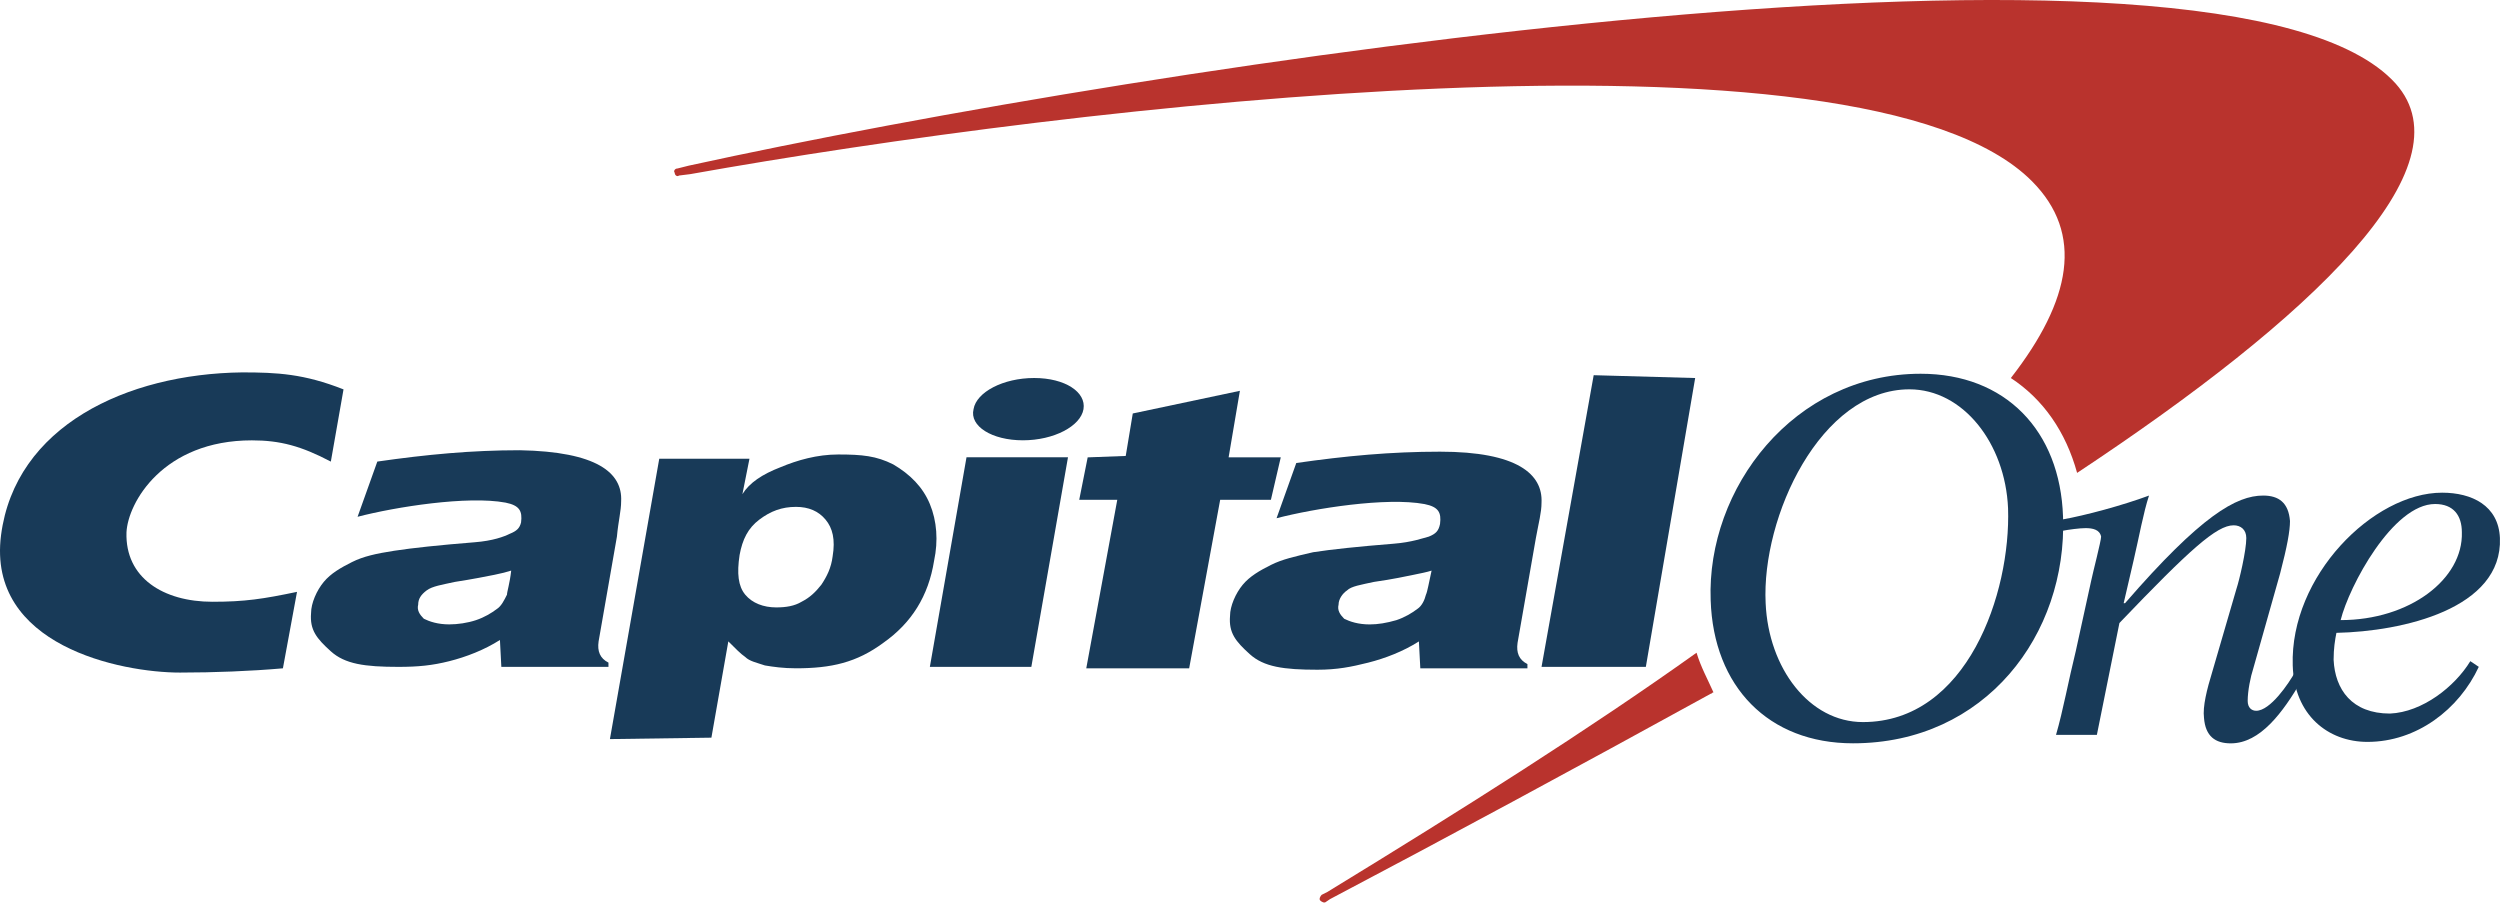 <?xml version="1.0" encoding="UTF-8"?>
<svg xmlns="http://www.w3.org/2000/svg" width="164" height="60" viewBox="0 0 164 60" fill="none">
  <g id="Group 14014139">
    <path id="Vector" d="M111.293 42.819C104.266 47.834 96.038 53.036 87.069 58.516L86.699 58.702C86.607 58.795 86.514 58.98 86.607 59.073C86.699 59.166 86.884 59.259 86.977 59.166L87.254 58.98C94.836 54.986 103.434 50.342 112.218 45.512C112.31 45.512 112.31 45.419 112.403 45.419C112.033 44.583 111.571 43.747 111.293 42.819ZM157.152 5.479C146.149 -6.689 75.327 4.271 45.185 10.866L44.446 11.052C44.261 11.052 44.168 11.238 44.261 11.331C44.261 11.516 44.446 11.609 44.538 11.516L45.278 11.424C70.242 6.965 122.203 0.742 133.298 11.888C136.719 15.325 135.888 19.69 131.911 24.799C134.038 26.192 135.518 28.328 136.258 31.022C151.697 20.805 162.053 10.959 157.152 5.479Z" fill="#B9332D"></path>
    <path id="Vector_2" d="M115.826 39.566C116.011 43.838 118.692 47.368 122.206 47.368C129.048 47.368 131.914 38.915 131.729 33.342C131.544 29.07 128.77 25.54 125.257 25.54C119.432 25.54 115.549 33.9 115.826 39.566ZM112.22 39.38C111.943 32.042 117.675 24.518 125.996 24.518C131.544 24.518 135.15 28.234 135.335 33.9C135.612 41.609 130.25 48.761 121.558 48.761C116.011 48.761 112.405 45.046 112.22 39.38Z" fill="#183A58"></path>
    <path id="Vector_3" d="M33.535 37.431C33.258 37.523 32.888 37.616 32.426 37.709C31.963 37.802 31.039 37.988 29.837 38.174C29.005 38.359 28.358 38.452 27.988 38.731C27.618 39.01 27.433 39.288 27.433 39.66C27.34 40.031 27.525 40.31 27.803 40.589C28.173 40.775 28.727 40.96 29.467 40.96C30.022 40.96 30.669 40.867 31.224 40.682C31.779 40.496 32.241 40.217 32.611 39.938C32.888 39.753 33.073 39.381 33.258 39.01C33.258 38.824 33.443 38.267 33.535 37.431ZM40.747 32.879C40.747 33.529 40.562 34.18 40.47 35.201L39.268 42.075C39.175 42.725 39.36 43.19 39.915 43.468V43.747H32.888L32.796 41.982C31.779 42.632 30.577 43.097 29.467 43.375C28.358 43.654 27.433 43.747 26.139 43.747C23.92 43.747 22.625 43.561 21.701 42.725C20.776 41.889 20.314 41.332 20.406 40.217C20.406 39.567 20.776 38.731 21.238 38.174C21.701 37.616 22.348 37.245 23.087 36.873C23.827 36.502 24.659 36.316 25.861 36.13C27.063 35.944 28.82 35.759 31.131 35.573C32.333 35.48 33.073 35.201 33.443 35.016C33.905 34.83 34.09 34.644 34.182 34.273C34.275 33.529 34.09 33.158 33.165 32.972C30.669 32.508 25.954 33.251 23.457 33.901L24.752 30.279C27.988 29.814 30.947 29.535 34.09 29.535C39.175 29.628 40.84 31.021 40.747 32.879Z" fill="#183A58"></path>
    <path id="Vector_4" d="M60.999 43.745L63.403 29.998H70.06L67.656 43.745H60.999ZM63.865 26.84C64.05 25.726 65.807 24.797 67.841 24.797C69.875 24.797 71.262 25.726 71.077 26.84C70.892 27.955 69.135 28.884 67.101 28.884C65.067 28.884 63.588 27.955 63.865 26.84Z" fill="#183A58"></path>
    <path id="Vector_5" d="M93.912 37.432C93.635 37.525 93.172 37.618 92.71 37.711C92.248 37.804 91.416 37.99 90.121 38.175C89.289 38.361 88.642 38.454 88.364 38.733C88.087 38.919 87.81 39.29 87.81 39.662C87.717 40.033 87.902 40.312 88.179 40.591C88.549 40.776 89.104 40.962 89.844 40.962C90.398 40.962 90.953 40.869 91.6 40.683C92.155 40.498 92.618 40.219 92.987 39.94C93.265 39.755 93.45 39.383 93.542 39.011C93.635 38.826 93.727 38.269 93.912 37.432ZM101.124 32.974C101.124 33.624 100.939 34.274 100.754 35.296L99.552 42.169C99.46 42.82 99.644 43.284 100.199 43.563V43.842H93.172L93.08 42.077C92.063 42.727 90.861 43.191 89.751 43.47C88.642 43.749 87.717 43.934 86.423 43.934C84.204 43.934 82.909 43.749 81.985 42.913C81.06 42.077 80.598 41.519 80.69 40.405C80.69 39.755 81.06 38.919 81.522 38.361C81.985 37.804 82.632 37.432 83.372 37.061C84.111 36.689 84.944 36.504 86.145 36.225C87.347 36.039 89.104 35.853 91.416 35.668C92.618 35.575 93.357 35.296 93.727 35.203C94.189 35.017 94.374 34.832 94.467 34.367C94.559 33.624 94.374 33.253 93.45 33.067C90.953 32.602 86.238 33.346 83.742 33.996L85.036 30.373C88.272 29.909 91.231 29.63 94.467 29.63C99.552 29.63 101.216 31.116 101.124 32.974Z" fill="#183A58"></path>
    <path id="Vector_6" d="M19.484 38.826C17.265 39.291 16.063 39.476 13.937 39.476C10.7 39.476 8.204 37.897 8.297 34.925C8.389 32.974 10.7 28.887 16.525 28.887C18.375 28.887 19.761 29.259 21.703 30.281L22.535 25.544C19.946 24.522 18.19 24.429 15.878 24.429C8.297 24.522 0.992 27.959 0.068 35.111C-0.857 42.356 7.927 44.121 11.81 44.121C14.029 44.121 16.433 44.028 18.559 43.842L19.484 38.826Z" fill="#183A58"></path>
    <path id="Vector_7" d="M73.848 29.91L74.31 27.124L81.337 25.637L80.597 30.003H84.018L83.371 32.789H80.043L78.009 43.843H71.259L73.293 32.789H70.797L71.352 30.003L73.848 29.91Z" fill="#183A58"></path>
    <path id="Vector_8" d="M111.203 24.799L107.967 43.747H101.125L104.546 24.613L111.203 24.799Z" fill="#183A58"></path>
    <path id="Vector_9" d="M52.216 33.251C51.291 33.251 50.551 33.529 49.812 34.087C49.072 34.644 48.702 35.387 48.517 36.409C48.333 37.616 48.425 38.452 48.887 39.01C49.349 39.567 50.089 39.846 50.921 39.846C51.569 39.846 52.123 39.753 52.586 39.474C53.14 39.195 53.51 38.824 53.88 38.359C54.25 37.802 54.527 37.245 54.62 36.502C54.805 35.387 54.62 34.644 54.157 34.087C53.695 33.529 53.048 33.251 52.216 33.251ZM40.011 48.484L43.247 30.093H49.165L48.702 32.415C49.165 31.672 49.997 31.114 51.199 30.65C52.308 30.186 53.603 29.814 54.989 29.814C56.561 29.814 57.486 29.907 58.595 30.464C59.705 31.114 60.537 31.95 60.999 33.065C61.462 34.179 61.554 35.48 61.277 36.78C60.907 39.102 59.797 40.867 57.948 42.168C56.191 43.468 54.527 43.84 52.216 43.84C51.384 43.84 50.736 43.747 50.182 43.654C49.627 43.468 49.164 43.375 48.887 43.097C48.61 42.911 48.24 42.539 47.778 42.075L46.668 48.391L40.011 48.484Z" fill="#183A58"></path>
    <path id="Vector_10" d="M161.498 34.921C161.498 33.806 160.943 33.063 159.742 33.063C156.967 33.063 154.101 38.45 153.546 40.679C158.077 40.679 161.59 37.986 161.498 34.921ZM162.053 43.373L162.608 43.745C161.313 46.531 158.54 48.668 155.304 48.668C152.715 48.668 150.496 46.903 150.403 43.652C150.219 37.8 155.674 32.32 160.203 32.32C162.145 32.32 163.902 33.156 163.995 35.292C164.179 39.936 157.614 41.423 153.269 41.515C153.176 41.98 153.085 42.537 153.085 43.28C153.176 45.231 154.286 46.81 156.783 46.81C158.91 46.717 161.036 45.045 162.053 43.373Z" fill="#183A58"></path>
    <path id="Vector_11" d="M135.244 34.831C135.706 34.738 136.445 34.645 136.815 34.645C137.278 34.645 137.741 34.738 137.833 35.203C137.833 35.481 137.278 37.618 137.185 38.082L136.168 42.726C135.706 44.584 135.336 46.627 134.875 48.206H137.555L139.034 40.869C143.658 36.039 145.415 34.46 146.524 34.46C146.987 34.46 147.357 34.738 147.357 35.296C147.357 36.132 146.894 38.082 146.708 38.639L145.138 44.027C144.768 45.234 144.489 46.349 144.582 47.092C144.675 48.3 145.322 48.764 146.339 48.764C148.281 48.764 149.76 46.72 150.962 44.677L150.592 44.027C150.13 44.863 148.927 46.627 148.004 46.627C147.726 46.627 147.448 46.442 147.448 45.977C147.448 45.327 147.634 44.398 147.818 43.841L149.576 37.618C150.037 35.853 150.223 34.831 150.223 34.181C150.13 32.973 149.483 32.509 148.466 32.509C146.708 32.509 144.398 33.809 139.404 39.568H139.313L139.96 36.782C140.329 35.203 140.607 33.624 140.976 32.509C139.22 33.159 136.815 33.809 135.244 34.088V34.831Z" fill="#183A58"></path>
  </g>
</svg>
